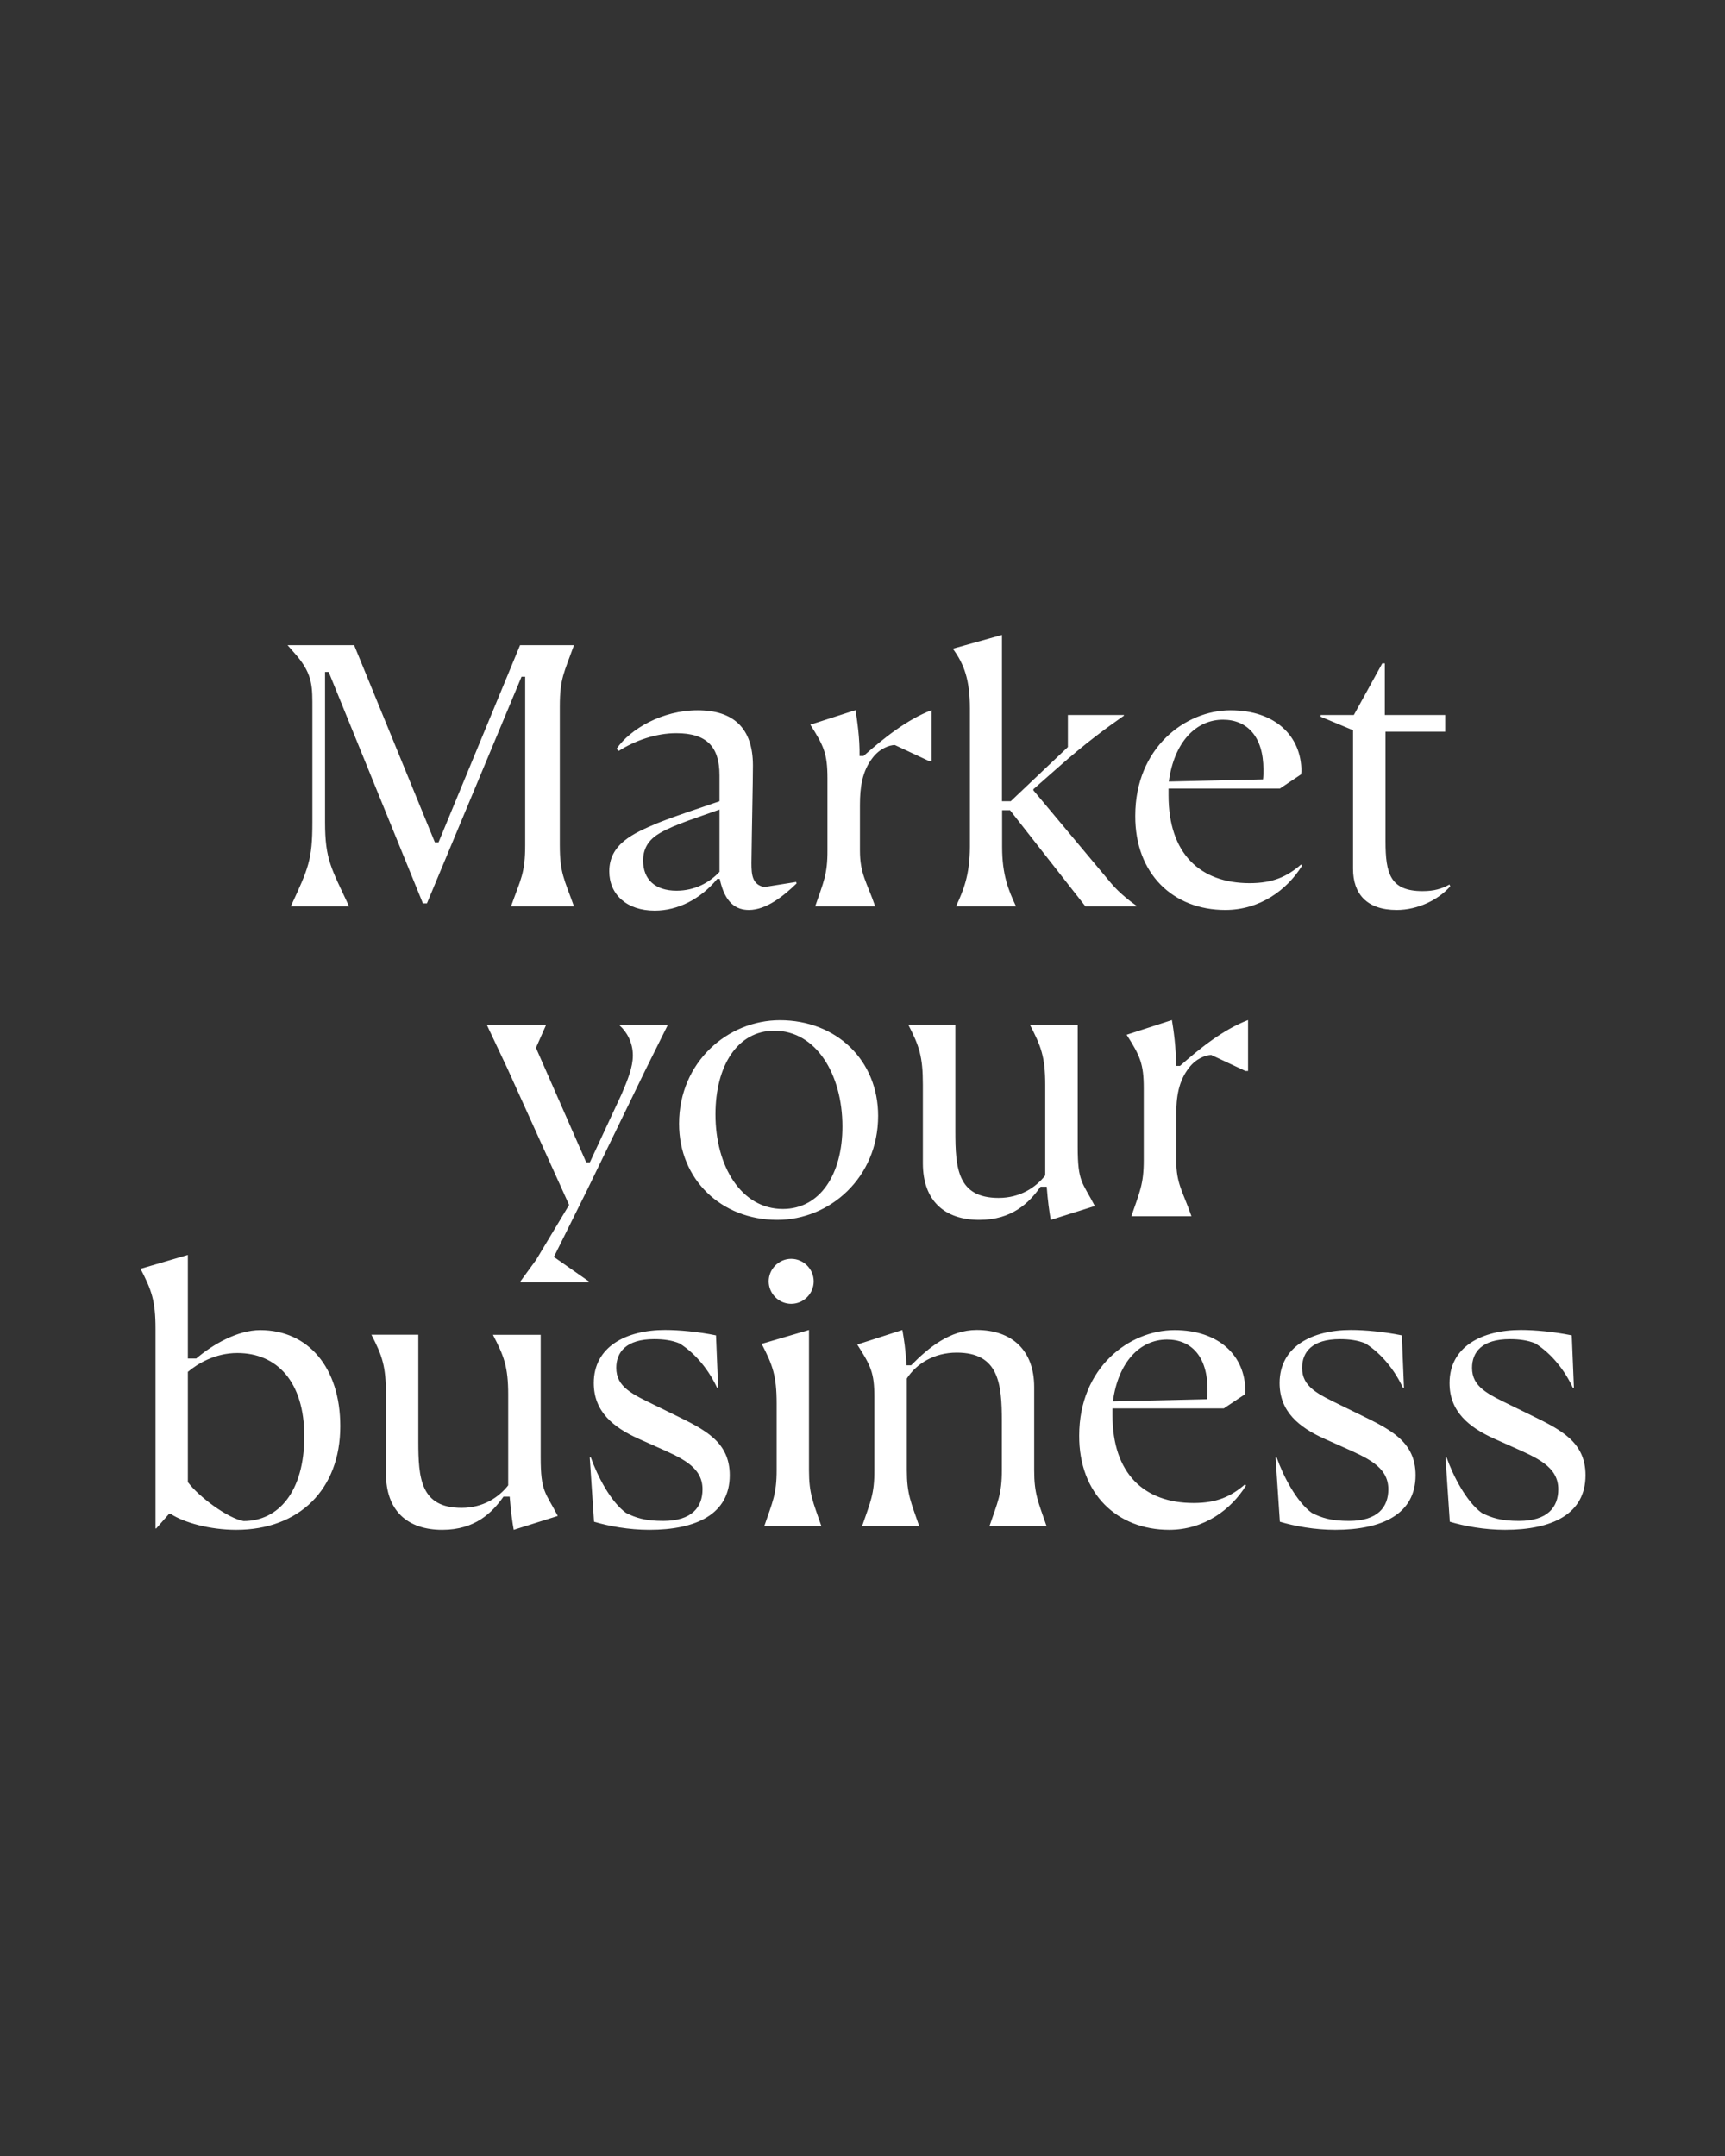 <?xml version="1.0" encoding="UTF-8"?>
<svg enable-background="new 0 0 1280 1600" version="1.1" viewBox="0 0 1280 1600" xml:space="preserve" xmlns="http://www.w3.org/2000/svg">
<rect x="0" y="0" width="1280" height="1600" fill="#333333" stroke="none"/>
<style type="text/css">
	.st0{fill:#FFFFFF;}
</style>

	<path class="st0" d="m1116.8 1135.3c34.8 0 59.7-11.6 59.7-40.5 0-24.8-18.4-33.8-40.5-44.6l-14.3-7c-17.6-8.6-29.4-13.8-29.4-28.1 0-11.6 7.3-21.3 28.1-21.3 6.8 0 13.2 0.8 18.9 3.2 12.4 7.8 22.1 20.5 27.8 32.9h0.8l-1.6-38.9c-13.2-2.7-27.3-4-37.8-4-28.6 0-52.9 12.2-52.9 39.4 0 21.3 14.6 32.9 33.2 41.3l13.2 5.9c18.1 8.1 34.3 14.6 34.3 31.6 0 13.2-7.8 23.5-29.2 23.5-13.5 0-20.5-2.4-27.5-5.9-11.3-8.1-21.3-27.3-26.2-41.3h-0.8l3.2 47.8c11 3.3 25.9 6 41 6m-126.1 0c34.8 0 59.7-11.6 59.7-40.5 0-24.8-18.4-33.8-40.5-44.6l-14.3-7c-17.6-8.6-29.4-13.8-29.4-28.1 0-11.6 7.3-21.3 28.1-21.3 6.8 0 13.2 0.8 18.9 3.2 12.4 7.8 22.1 20.5 27.8 32.9h0.8l-1.6-38.9c-13.2-2.7-27.3-4-37.8-4-28.6 0-52.9 12.2-52.9 39.4 0 21.3 14.6 32.9 33.2 41.3l13.2 5.9c18.1 8.1 34.3 14.6 34.3 31.6 0 13.2-7.8 23.5-29.2 23.5-13.5 0-20.5-2.4-27.5-5.9-11.3-8.1-21.3-27.3-26.2-41.3h-0.8l3.2 47.8c11.1 3.3 25.9 6 41 6m-164.9-95.3c4-29.4 20.2-45.9 40.2-45.9 17.8 0 30 12.4 30 37 0 2.4 0 4.9-0.3 7.3l-69.9 1.6zm41.8 95.3c25.7 0 45.9-14.9 57-32.9l-0.8-0.8c-10.3 8.9-20.8 13.8-38.1 13.8-37 0-60.2-22.1-60.2-65.1v-5.1h82.6l15.7-10.5 0.3-2.2c0-26.5-19.7-45.4-52.6-45.4-33.5 0-70.7 27.8-70.7 78.3-0.2 43.2 28.2 69.9 66.8 69.9m-227.9-2.7h42.4c-6.2-18.1-9.2-23.8-9.2-41.6v-68c7-10.8 20-19.2 37-19.2 31.3 0 33.5 23 33.5 51v36.2c0 17.8-3 23.5-9.2 41.6h42.4c-6.2-18.1-9.2-23.8-9.2-41.6v-61.6c0-27.3-16.5-42.4-42.7-42.4-19.7 0-35.6 13-48.6 26.2h-3.5c-0.5-11.6-1.9-19.7-3-26.2l-33.5 10.8c10 15.7 12.7 20.8 12.7 38.9v54.3c0.1 17.8-2.9 23.5-9.1 41.6m-72.6 0h42.4c-6.2-18.1-9.2-23.8-9.2-41.6v-104l-35.1 10.3c8.1 15.7 11.1 23.5 11.1 44.5v49.1c0 17.9-3 23.6-9.2 41.7m20-165c9.2 0 16.7-7.6 16.7-16.7s-7.6-16.7-16.7-16.7c-9.2 0-16.7 7.6-16.7 16.7s7.5 16.7 16.7 16.7m-105.3 167.7c34.8 0 59.7-11.6 59.7-40.5 0-24.8-18.4-33.8-40.5-44.6l-14.3-7c-17.6-8.6-29.4-13.8-29.4-28.1 0-11.6 7.3-21.3 28.1-21.3 6.8 0 13.2 0.8 18.9 3.2 12.4 7.8 22.1 20.5 27.8 32.9h0.8l-1.6-38.9c-13.2-2.7-27.3-4-37.8-4-28.6 0-52.9 12.2-52.9 39.4 0 21.3 14.6 32.9 33.2 41.3l13.2 5.9c18.1 8.1 34.3 14.6 34.3 31.6 0 13.2-7.8 23.5-29.2 23.5-13.5 0-20.5-2.4-27.5-5.9-11.3-8.1-21.3-27.3-26.2-41.3h-0.8l3.2 47.8c11 3.3 25.9 6 41 6m-153.6 0c24.3 0 37-12.7 45.4-24.6h4.6c0.8 10.5 1.9 18.6 3 24.6l32.7-10.3c-9.2-17.8-12.7-17.6-12.7-43.7v-90.7h-35.4c8.1 15.7 11.3 23.5 11.3 44.5v67.2c-7 8.9-18.6 16.7-34.6 16.7-30.5 0-32.1-22.1-32.1-49.4v-79.1h-34.8c8.1 15.7 10.8 23.5 10.8 44.5v58.3c-0.1 27.7 15.8 42 41.8 42m-147.5-6.5c-11.9-2.2-32.9-17.8-41.3-28.9v-81.8c7-5.9 20-14 36.7-14 29.4 0 49.7 21.3 49.7 61.8 0 41-19.1 62.9-45.1 62.9m-5.4 6.5c46.4 0 77.2-29.7 77.2-76.9 0-43.5-23.8-71.3-59.4-71.3-16.7 0-35.1 10.5-47.5 21.1h-6.2v-76.9l-35.1 10.3c8.1 15.7 11.1 23.5 11.1 44.5v148.2h0.5l9.5-10.8h1.3c9.8 6.4 28.9 11.8 48.6 11.8"/>
	<path class="st0" d="m839.5 902.6h44.6c-6.2-18.1-11.3-23.8-11.3-41.6v-33.5c0-13.2 1.6-25.1 9.5-35.1 5.1-6.8 12.4-9.5 16.5-9.5l25.4 11.9h1.9v-37.8c-18.4 7-35.9 21.1-50.5 34h-3c0.3-12.7-1.9-27.5-3-34l-33.6 10.9c10 15.7 12.7 21.6 12.7 39.7v53.4c0 17.8-3 23.5-9.2 41.6m-112.8 2.7c24.3 0 37-12.7 45.4-24.6h4.6c0.8 10.5 1.9 18.6 3 24.6l32.7-10.3c-9.2-17.8-12.7-17.5-12.7-43.7v-90.7h-35.4c8.1 15.7 11.3 23.5 11.3 44.5v67.2c-7 8.9-18.6 16.7-34.6 16.7-30.5 0-32.1-22.1-32.1-49.4v-79.1h-34.9c8.1 15.7 10.8 23.5 10.8 44.5v58.3c0 27.7 16 42 41.9 42m-145.8-8.1c-30.8 0-50-31.6-50-70.2 0-35.9 16.2-62.1 43.7-62.1 31 0 50.5 32.4 50.5 71 0.1 35.6-16.7 61.3-44.2 61.3m-4.1 8.1c38.9 0 74.8-31.3 74.8-77.2 0-41.3-31-71-72.9-71-38.6 0-74.8 31-74.8 76.9 0 41.3 31.3 71.3 72.9 71.3m-190.6 46.2h50.8v-0.5l-26-18.2 24.3-48.9 43.5-89.6 16.5-33.2v-0.5h-35.4v0.5c5.1 4.6 9.7 12.4 9.7 22.1 0 8.9-3.8 18.1-8.4 28.9l-23.5 50.5h-2.7l-37.3-85 7.3-16.5v-0.5h-43.5v0.5l14.9 31.6 45.9 101.5-24.5 40.8-11.6 15.9v0.6z"/>
	<path class="st0" d="m1036.4 675.3c15.7 0 31-7.6 39.7-17.5l-0.5-1.4c-5.9 3.2-11.3 4.9-20 4.9-24 0-27.5-13-27.5-37v-81.3h44.3v-12.4h-44.8v-38.3h-1.9l-21.1 38.3h-24.6v1.3l24 10v102.9c0 18.3 10 30.5 32.4 30.5m-169.1-95.3c4-29.4 20.2-45.9 40.2-45.9 17.8 0 30 12.4 30 37 0 2.4 0 4.9-0.3 7.3l-69.9 1.6zm41.9 95.3c25.7 0 45.9-14.9 57-32.9l-0.8-0.8c-10.3 8.9-20.8 13.8-38.1 13.8-37 0-60.2-22.1-60.2-65.1v-5.1h82.6l15.7-10.5 0.3-2.2c0-26.5-19.7-45.4-52.6-45.4-33.5 0-70.7 27.8-70.7 78.3-0.2 43.2 28.2 69.9 66.8 69.9m-199.8-2.7h44.5c-5.7-12.2-10.3-23.5-10.3-44v-27.3h5.9l55.9 71.3h37.8v-0.5c-3.2-2.2-12.2-8.9-18.6-16.5l-57.8-69.1v-0.8l17.8-15.7c21.3-18.9 36.7-30 49.4-38.9v-0.5h-41.6v23.8l-42.4 40.2h-6.5v-123.4l-36.5 10.2c8.6 11.6 12.7 23.5 12.7 44.5v102.6c-0.1 20.6-4.6 31.9-10.3 44.1m-104.5 0h44.5c-6.2-18.1-11.3-23.8-11.3-41.6v-33.5c0-13.2 1.6-25.1 9.4-35.1 5.1-6.8 12.4-9.5 16.5-9.5l25.4 11.9h1.9v-37.8c-18.4 7-35.9 21.1-50.5 34h-3c0.3-12.7-1.9-27.5-3-34l-33.5 10.8c10 15.7 12.7 21.6 12.7 39.7v53.5c0.1 17.8-2.9 23.5-9.1 41.6m-102.9-11.6c-15.9 0-24.8-8.4-24.8-22.4 0-10.5 5.7-16.5 12.7-20.5 11.3-6.5 28.3-11.6 44-17.3v46.2c-7.3 7.8-18.1 14-31.9 14m-16.2 14.8c17.3 0 34-8.6 46.4-23.5h1.9c3.8 18.1 12.4 23 21.6 23 13 0 25.9-10.5 35.4-19.7l-0.3-1.1-23.8 3.8c-8.6-1.9-9.4-8.6-9.4-17.8 0.3-25.6 1.1-61 1.1-72.4 0-28.1-14.8-41-41-41s-50 13.8-60.2 28.6l1.6 1.6c12.2-7.8 27.8-13.2 42.7-13.2 22.9 0 32.1 10.3 32.1 31.3v19.2c-20 7-29.4 9.7-45.9 16.2-18.6 7.8-35.9 15.7-35.9 35.9 0 17 12.9 29.1 33.7 29.1m-270-3.2h43.2c-13-28.1-17.8-34.3-17.8-62.4v-111.5h2.7l69.9 171.7h3l70.2-168.2h2.7v124.8c0 21.1-3.2 25.1-10.5 45.6h46.7c-7.3-20.5-10.5-24.6-10.5-45.6v-102.6c0-21.1 3.2-25.1 10.5-45.6h-40l-60.5 146.3h-2.7l-59.9-146.3h-49.4l6.8 7.8c12.1 14.3 11.6 23.5 11.6 40.2v83.4c0 28.1-3 34.3-16 62.4"/>

</svg>
